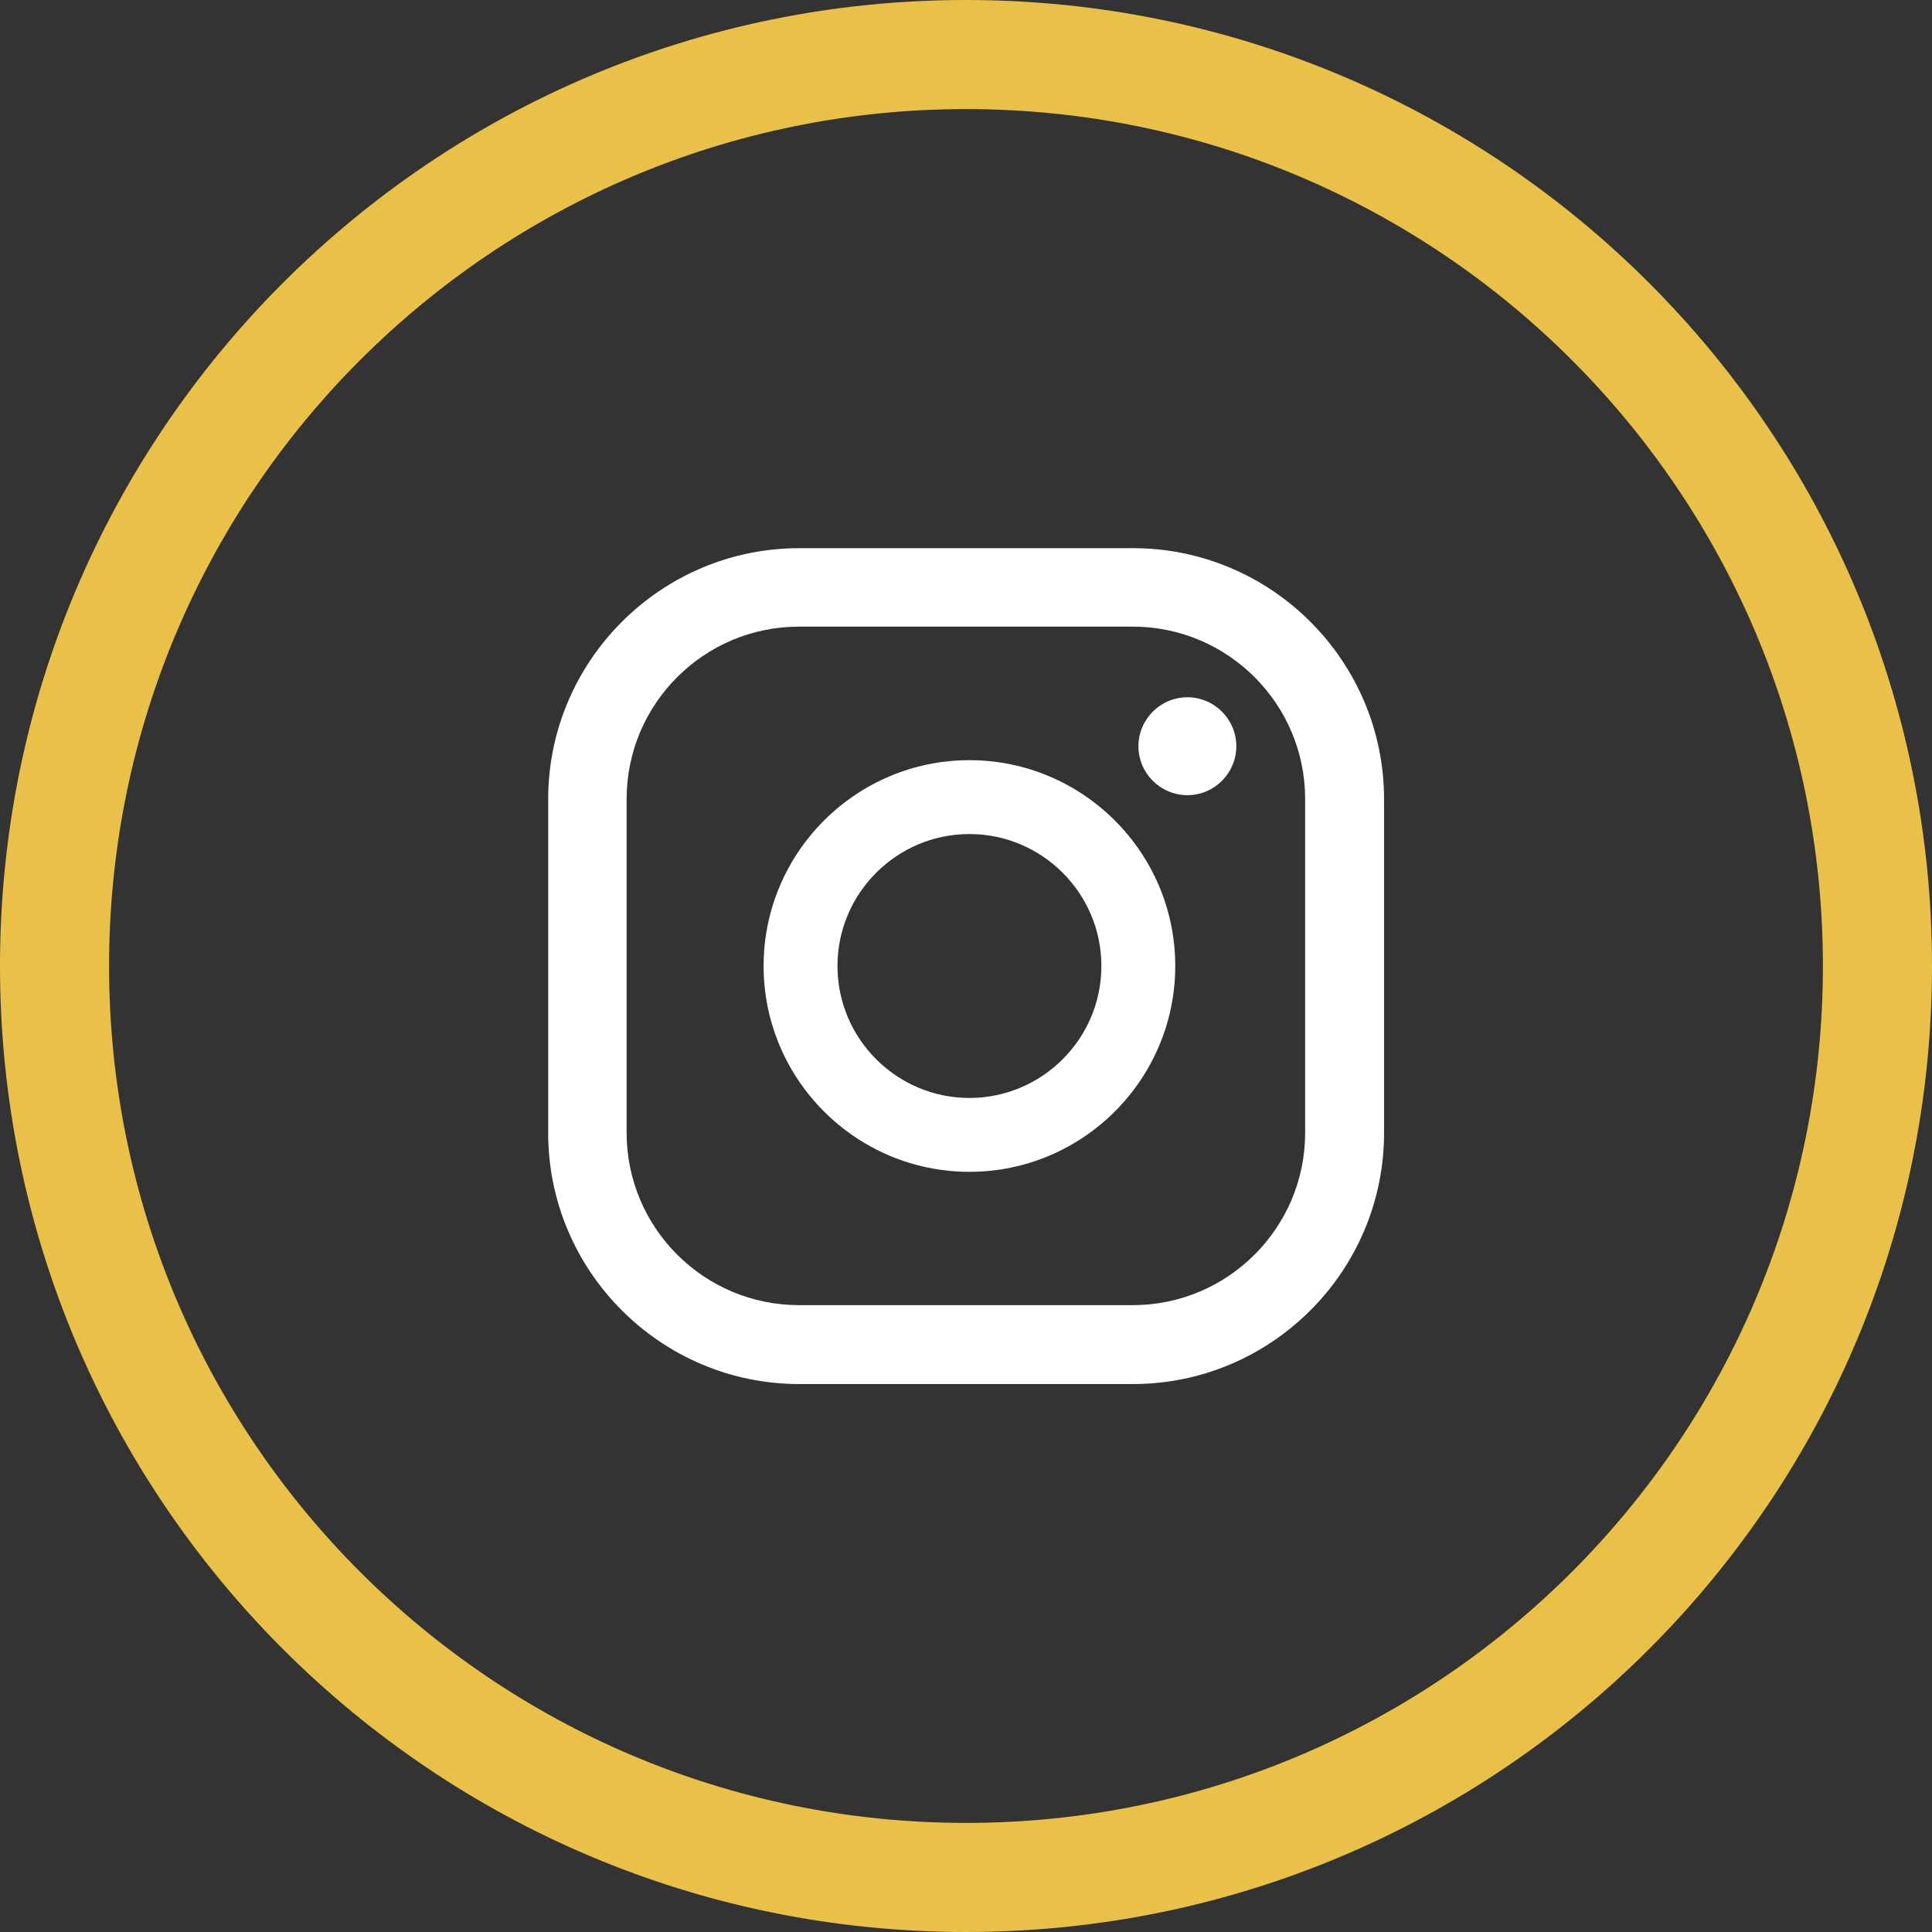 <svg xmlns="http://www.w3.org/2000/svg" id="Camada_2" data-name="Camada 2" viewBox="0 0 84.48 84.48"><rect x="0" y="0" width="84.48" height="84.48" fill="#333333" stroke="none"/><defs><style>      .cls-1 {        fill: #fff;      }      .cls-2 {        fill: #eac148;      }    </style></defs><g id="Layer_1" data-name="Layer 1"><g><path class="cls-1" d="M51.92,30.49c-1.18,0-2.14.96-2.14,2.14s.96,2.14,2.14,2.14,2.14-.96,2.14-2.14-.96-2.14-2.14-2.14Z"></path><path class="cls-1" d="M42.39,33.24c-4.96,0-9,4.04-9,9s4.04,9,9,9,9-4.04,9-9-4.04-9-9-9ZM42.39,48.01c-3.18,0-5.77-2.59-5.77-5.77s2.59-5.77,5.77-5.77,5.77,2.59,5.77,5.77-2.59,5.77-5.77,5.77Z"></path><path class="cls-1" d="M49.54,60.52h-14.59c-6.05,0-10.98-4.93-10.98-10.98v-14.59c0-6.05,4.93-10.98,10.98-10.98h14.59c6.05,0,10.98,4.92,10.98,10.98v14.59c0,6.05-4.93,10.98-10.98,10.98ZM34.94,27.4c-4.16,0-7.54,3.38-7.54,7.54v14.59c0,4.16,3.38,7.54,7.54,7.54h14.59c4.16,0,7.54-3.38,7.54-7.54v-14.59c0-4.16-3.38-7.54-7.54-7.54h-14.59Z"></path></g><path class="cls-2" d="M42.24,0C18.91,0,0,18.91,0,42.24s18.91,42.24,42.24,42.24,42.24-18.91,42.24-42.24S65.57,0,42.24,0ZM42.24,79.71c-20.69,0-37.47-16.78-37.47-37.47S21.55,4.77,42.24,4.77s37.47,16.78,37.47,37.47-16.78,37.47-37.47,37.47Z"></path></g></svg>